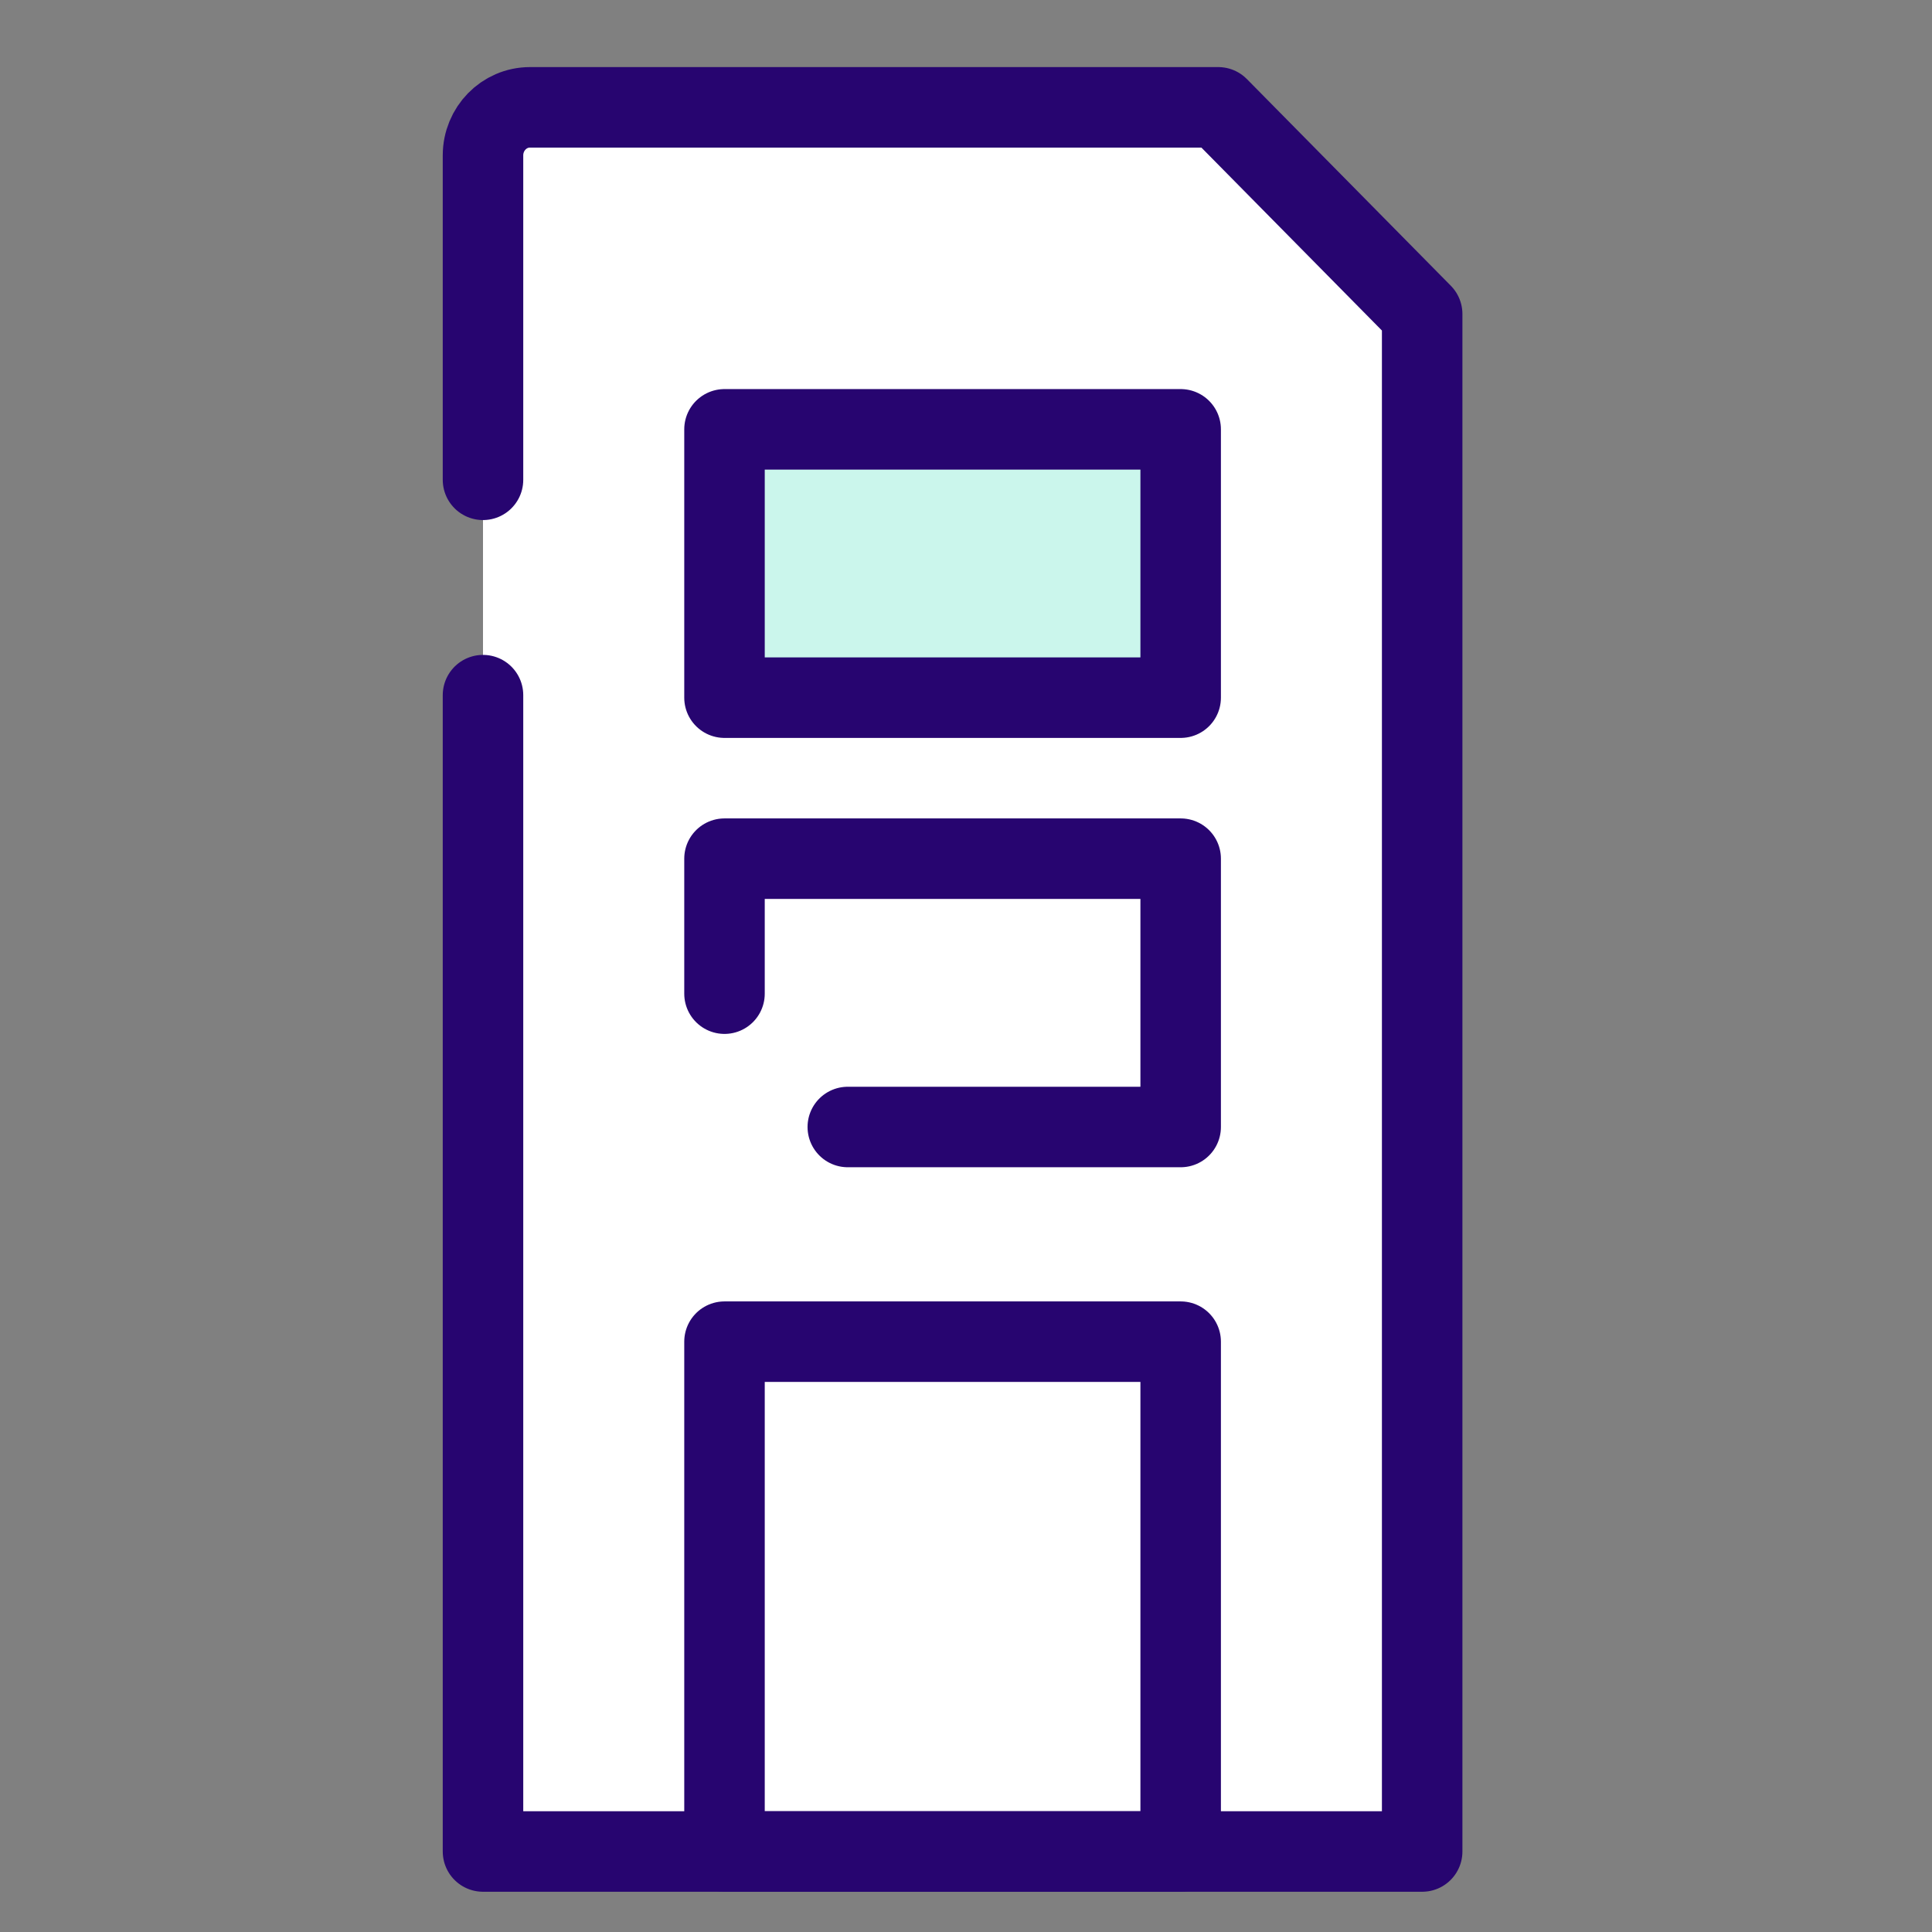 <svg width="72" height="72" viewBox="0 0 72 72" fill="none" xmlns="http://www.w3.org/2000/svg">
<rect x="0" y="0" width="72" height="72" fill="#808080" stroke="none"/>
<path fill-rule="evenodd" clip-rule="evenodd" d="M18 17.881V5.791C18 4.802 18.784 4 19.75 4H45.4L53 11.702V69H18L18 25.906" fill="white"/>
<path d="M18 17.881V5.791C18 4.802 18.784 4 19.75 4H45.4L53 11.702V69H18L18 25.906" stroke="#270570" stroke-width="3" stroke-linecap="round" stroke-linejoin="round"/>
<path d="M27 37.031V32H44V42H31.595" stroke="#270570" stroke-width="3" stroke-linecap="round" stroke-linejoin="round"/>
<rect x="27" y="50" width="17" height="19" stroke="#270570" stroke-width="3" stroke-linecap="round" stroke-linejoin="round"/>
<rect x="27" y="16" width="17" height="10" fill="#CBF6EC" stroke="#270570" stroke-width="3" stroke-linecap="round" stroke-linejoin="round"/>
</svg>
